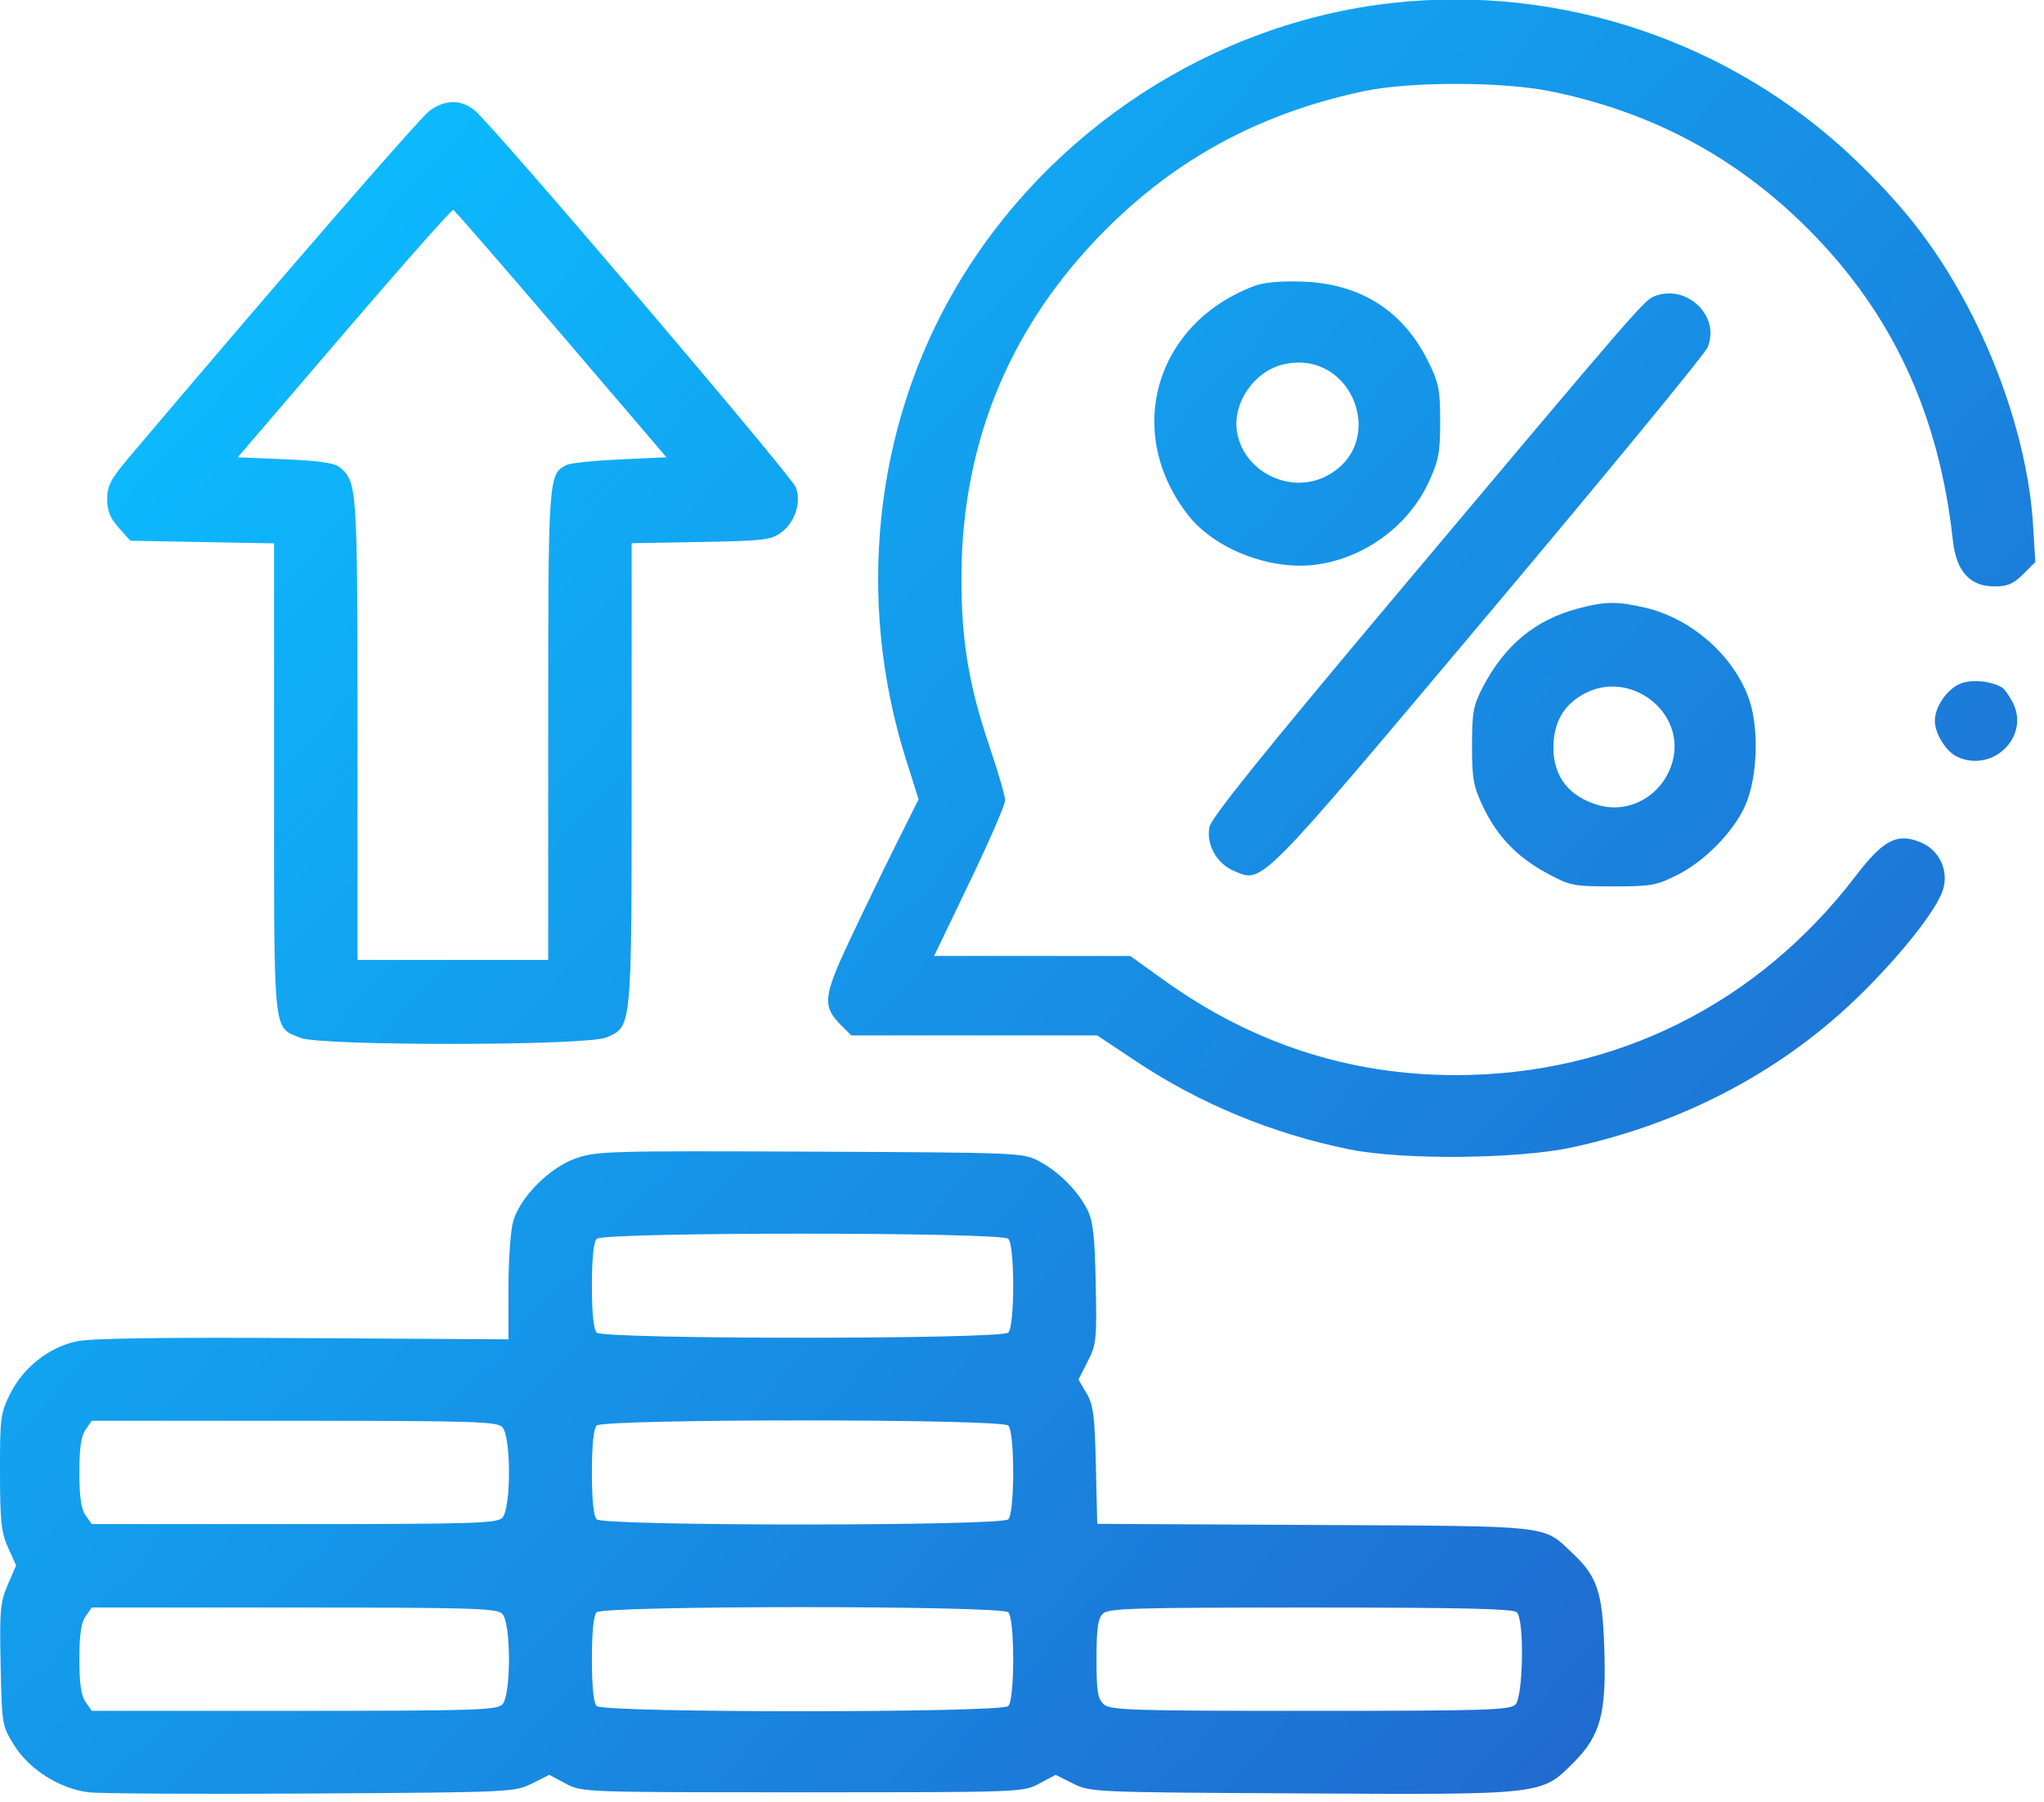 <svg xmlns:inkscape="http://www.inkscape.org/namespaces/inkscape" xmlns:sodipodi="http://sodipodi.sourceforge.net/DTD/sodipodi-0.dtd" xmlns:xlink="http://www.w3.org/1999/xlink" xmlns="http://www.w3.org/2000/svg" xmlns:svg="http://www.w3.org/2000/svg" width="43.214mm" height="38.098mm" viewBox="0 0 43.214 38.098" id="svg5" xml:space="preserve" inkscape:version="1.2.1 (9c6d41e4, 2022-07-14)" sodipodi:docname="Ekonomikunskap Workbook.svg"><defs id="defs2"><linearGradient inkscape:collect="always" id="linearGradient4839"><stop style="stop-color:#0cbcff;stop-opacity:1;" offset="0" id="stop4835"></stop><stop style="stop-color:#2166cd;stop-opacity:1;" offset="1" id="stop4837"></stop></linearGradient><linearGradient inkscape:collect="always" xlink:href="#linearGradient4839" id="linearGradient4841" x1="64.96" y1="77.006" x2="465.814" y2="443.576" gradientUnits="userSpaceOnUse"></linearGradient><linearGradient inkscape:collect="always" xlink:href="#linearGradient4839" id="linearGradient11237" gradientUnits="userSpaceOnUse" x1="64.96" y1="77.006" x2="465.814" y2="443.576"></linearGradient><linearGradient inkscape:collect="always" xlink:href="#linearGradient4839" id="linearGradient11239" gradientUnits="userSpaceOnUse" x1="64.96" y1="77.006" x2="465.814" y2="443.576"></linearGradient></defs><g inkscape:label="Layer 1" inkscape:groupmode="layer" id="layer1" transform="translate(-18.326,-214.522)"><g id="g4468" transform="matrix(0.084,0,0,0.084,18.324,211.968)" style="fill:url(#linearGradient4841);fill-opacity:1;stroke-width:3.136"><path d="" stroke="none" fill="#080404" fill-rule="evenodd" id="path4456" style="fill:url(#linearGradient11237);fill-opacity:1;stroke-width:11.924"></path><path d="m 350.5,31.146 c -45.161,4.991 -86.678,32.074 -109.907,71.695 -20.575,35.096 -25.181,78.696 -12.54,118.711 l 3.17,10.034 -5.97,11.957 c -3.283,6.576 -8.545,17.464 -11.694,24.194 -6.327,13.526 -6.549,16 -1.859,20.69 l 2.573,2.573 h 30.945 30.945 l 9.724,6.474 c 16.161,10.758 34.431,18.301 53.843,22.228 13.359,2.703 42.316,2.438 55.958,-0.512 28.233,-6.104 53.362,-19.453 72.836,-38.69 10.255,-10.13 18.833,-21.021 20.475,-25.997 1.612,-4.884 -0.781,-10.096 -5.549,-12.088 -5.897,-2.464 -9.418,-0.649 -16.336,8.419 C 442.505,283.093 406.576,301 366.455,301 339.664,301 315.203,293.046 293,277.116 l -8.5,-6.099 -24.685,-0.009 L 235.13,271 244.065,252.42 C 248.979,242.2 253,232.947 253,231.856 c 0,-1.091 -1.784,-7.242 -3.964,-13.67 C 243.886,203.001 242,191.694 242,176 c 0,-35.202 13.005,-65.536 38.594,-90.022 17.453,-16.701 37.705,-27.266 62.446,-32.577 11.748,-2.521 35.139,-2.51 47.46,0.024 25.341,5.21 46.555,16.566 64.532,34.543 21.231,21.231 33.018,46.56 36.507,78.452 0.851,7.779 4.284,11.58 10.461,11.58 3.303,0 4.783,-0.629 7.224,-3.07 l 3.07,-3.07 -0.6,-9.68 C 510.557,143.83 503.472,121.688 492.758,103 485.853,90.955 478.408,81.597 467.088,70.731 436.14,41.027 393.154,26.432 350.5,31.146 M 108.18,58.25 c -2.495,1.802 -39.135,44.051 -75.461,87.013 -4.863,5.751 -5.719,7.358 -5.719,10.735 0,2.973 0.733,4.791 2.916,7.236 l 2.916,3.266 18.084,0.331 18.084,0.331 v 59.196 c 0,65.655 -0.334,62.351 6.599,65.248 5.001,2.089 71.946,2.029 76.969,-0.07 6.523,-2.725 6.432,-1.788 6.432,-66.439 v -57.968 l 17.43,-0.315 c 15.876,-0.286 17.681,-0.501 20.242,-2.416 3.462,-2.588 5.076,-7.578 3.662,-11.324 -1.128,-2.988 -76.607,-91.57 -80.907,-94.953 -3.478,-2.736 -7.341,-2.692 -11.247,0.129 M 86.644,114.237 59.866,145.5 71.785,146 c 8.533,0.358 12.431,0.926 13.722,2 4.41,3.669 4.493,4.893 4.493,65.968 V 272 h 24 24 v -59.05 c 0,-62.749 0.043,-63.354 4.713,-65.547 0.983,-0.462 7.021,-1.079 13.419,-1.371 l 11.632,-0.532 -26.49,-31 c -14.57,-17.05 -26.797,-31.118 -27.171,-31.263 -0.374,-0.145 -12.731,13.805 -27.459,31 m 229.2,-11.901 c -25.143,9.381 -33.113,36.96 -16.708,57.812 6.5,8.261 20,13.645 31.263,12.468 12.423,-1.298 23.996,-9.568 29.221,-20.882 2.498,-5.407 2.88,-7.428 2.88,-15.234 0,-7.92 -0.35,-9.713 -2.919,-14.946 -6.314,-12.858 -17.008,-19.72 -31.581,-20.265 -5.468,-0.204 -9.804,0.169 -12.156,1.047 m 100.51,2.657 c -2.559,1.032 -4.924,3.77 -64.742,74.942 -33.679,40.073 -46.757,56.321 -47.19,58.629 -0.837,4.461 1.851,9.234 6.23,11.064 7.272,3.039 5.659,4.669 64.027,-64.72 29.602,-35.191 54.403,-65.362 55.115,-67.047 3.337,-7.899 -5.288,-16.158 -13.44,-12.868 m -92.989,17.043 c -7.659,1.624 -13.349,9.908 -11.945,17.391 1.867,9.951 13.584,15.51 22.596,10.721 15.437,-8.203 6.515,-31.752 -10.651,-28.112 m 73.659,61.567 c -10.601,2.849 -18.255,9.176 -23.724,19.611 -2.457,4.688 -2.772,6.36 -2.785,14.786 -0.013,8.193 0.347,10.273 2.62,15.12 3.568,7.608 8.597,12.914 16.097,16.981 5.996,3.252 6.723,3.399 16.768,3.399 9.628,0 10.98,-0.243 16.281,-2.929 6.871,-3.482 14.046,-10.818 16.972,-17.354 3.212,-7.172 3.581,-20.013 0.789,-27.419 -4.038,-10.71 -14.469,-19.748 -25.895,-22.438 -7.052,-1.659 -10.21,-1.615 -17.123,0.243 m 97.188,18.6 c -3.626,0.964 -7.202,5.748 -7.208,9.643 -0.005,3.235 2.846,7.765 5.708,9.069 8.944,4.075 18.304,-5.182 13.884,-13.73 -0.87,-1.682 -2.05,-3.347 -2.621,-3.701 -2.485,-1.535 -6.719,-2.091 -9.763,-1.281 m -95.504,2.83 c -5.184,2.813 -7.7,7.249 -7.704,13.582 -0.006,7.312 4.002,12.372 11.456,14.464 7.966,2.235 16.294,-2.738 18.538,-11.07 3.359,-12.478 -10.763,-23.233 -22.29,-16.976 M 145,321.933 c -6.6,2.293 -13.957,9.643 -15.796,15.781 -0.668,2.231 -1.204,9.75 -1.204,16.902 V 367.5 l -51.75,-0.31 c -35.427,-0.211 -53.384,0.043 -56.929,0.806 -6.994,1.507 -13.431,6.576 -16.713,13.164 -2.455,4.927 -2.607,6.084 -2.586,19.786 0.019,12.428 0.317,15.204 2.039,19 l 2.017,4.446 -2.108,4.9 c -1.896,4.406 -2.076,6.433 -1.789,20.137 0.313,14.974 0.372,15.323 3.355,20.155 3.797,6.148 11.522,11.04 18.822,11.917 2.828,0.34 28.092,0.479 56.142,0.308 50.209,-0.304 51.068,-0.343 55.395,-2.505 l 4.395,-2.197 4.105,2.197 c 4.086,2.186 4.364,2.196 59.605,2.196 55.241,0 55.519,-0.01 59.605,-2.196 l 4.105,-2.197 4.395,2.197 c 4.336,2.167 5.103,2.2 57.272,2.48 61.253,0.329 60.523,0.411 68.671,-7.736 6.821,-6.822 8.313,-12.388 7.754,-28.945 -0.473,-14.043 -1.774,-17.921 -7.964,-23.741 -7.656,-7.198 -4.318,-6.831 -64.997,-7.144 l -54.659,-0.283 -0.341,-14.717 c -0.291,-12.573 -0.635,-15.219 -2.36,-18.155 l -2.02,-3.437 2.325,-4.563 c 2.177,-4.273 2.305,-5.515 2.019,-19.563 -0.244,-11.987 -0.666,-15.725 -2.101,-18.608 -2.36,-4.738 -7.125,-9.531 -12.151,-12.222 -3.997,-2.14 -4.798,-2.173 -57.553,-2.409 -50.429,-0.224 -53.816,-0.128 -59,1.672 m 5.2,20.267 c -0.782,0.782 -1.2,4.889 -1.2,11.8 0,6.911 0.418,11.018 1.2,11.8 1.73,1.73 101.87,1.73 103.6,0 1.646,-1.646 1.646,-21.954 0,-23.6 -1.73,-1.73 -101.87,-1.73 -103.6,0 M 21.557,390.223 C 20.442,391.814 20,394.876 20,401 c 0,6.124 0.442,9.186 1.557,10.777 L 23.113,414 h 50.872 c 44.914,0 51.056,-0.184 52.444,-1.571 2.268,-2.268 2.268,-20.59 0,-22.858 C 125.041,388.184 118.899,388 73.985,388 H 23.113 l -1.556,2.223 M 150.2,389.2 c -0.782,0.782 -1.2,4.889 -1.2,11.8 0,6.911 0.418,11.018 1.2,11.8 1.73,1.73 101.87,1.73 103.6,0 1.646,-1.646 1.646,-21.954 0,-23.6 -1.73,-1.73 -101.87,-1.73 -103.6,0 M 21.557,437.223 C 20.442,438.814 20,441.876 20,448 c 0,6.124 0.442,9.186 1.557,10.777 L 23.113,461 h 50.872 c 44.914,0 51.056,-0.184 52.444,-1.571 2.268,-2.268 2.268,-20.59 0,-22.858 C 125.041,435.184 118.899,435 73.985,435 H 23.113 l -1.556,2.223 M 150.2,436.2 c -0.782,0.782 -1.2,4.889 -1.2,11.8 0,6.911 0.418,11.018 1.2,11.8 1.73,1.73 101.87,1.73 103.6,0 1.646,-1.646 1.646,-21.954 0,-23.6 -1.73,-1.73 -101.87,-1.73 -103.6,0 m 127.371,0.371 c -1.214,1.215 -1.571,3.794 -1.571,11.345 0,8.199 0.295,10.041 1.829,11.429 1.65,1.494 6.713,1.655 51.928,1.655 44.212,0 50.285,-0.185 51.672,-1.571 1.987,-1.987 2.296,-21.304 0.371,-23.229 -0.902,-0.902 -13.806,-1.2 -51.929,-1.2 -44.783,0 -50.912,0.184 -52.3,1.571" stroke="none" fill="#040404" fill-rule="evenodd" id="path4458" style="fill:url(#linearGradient11239);fill-opacity:1;stroke-width:11.924"></path></g></g></svg>